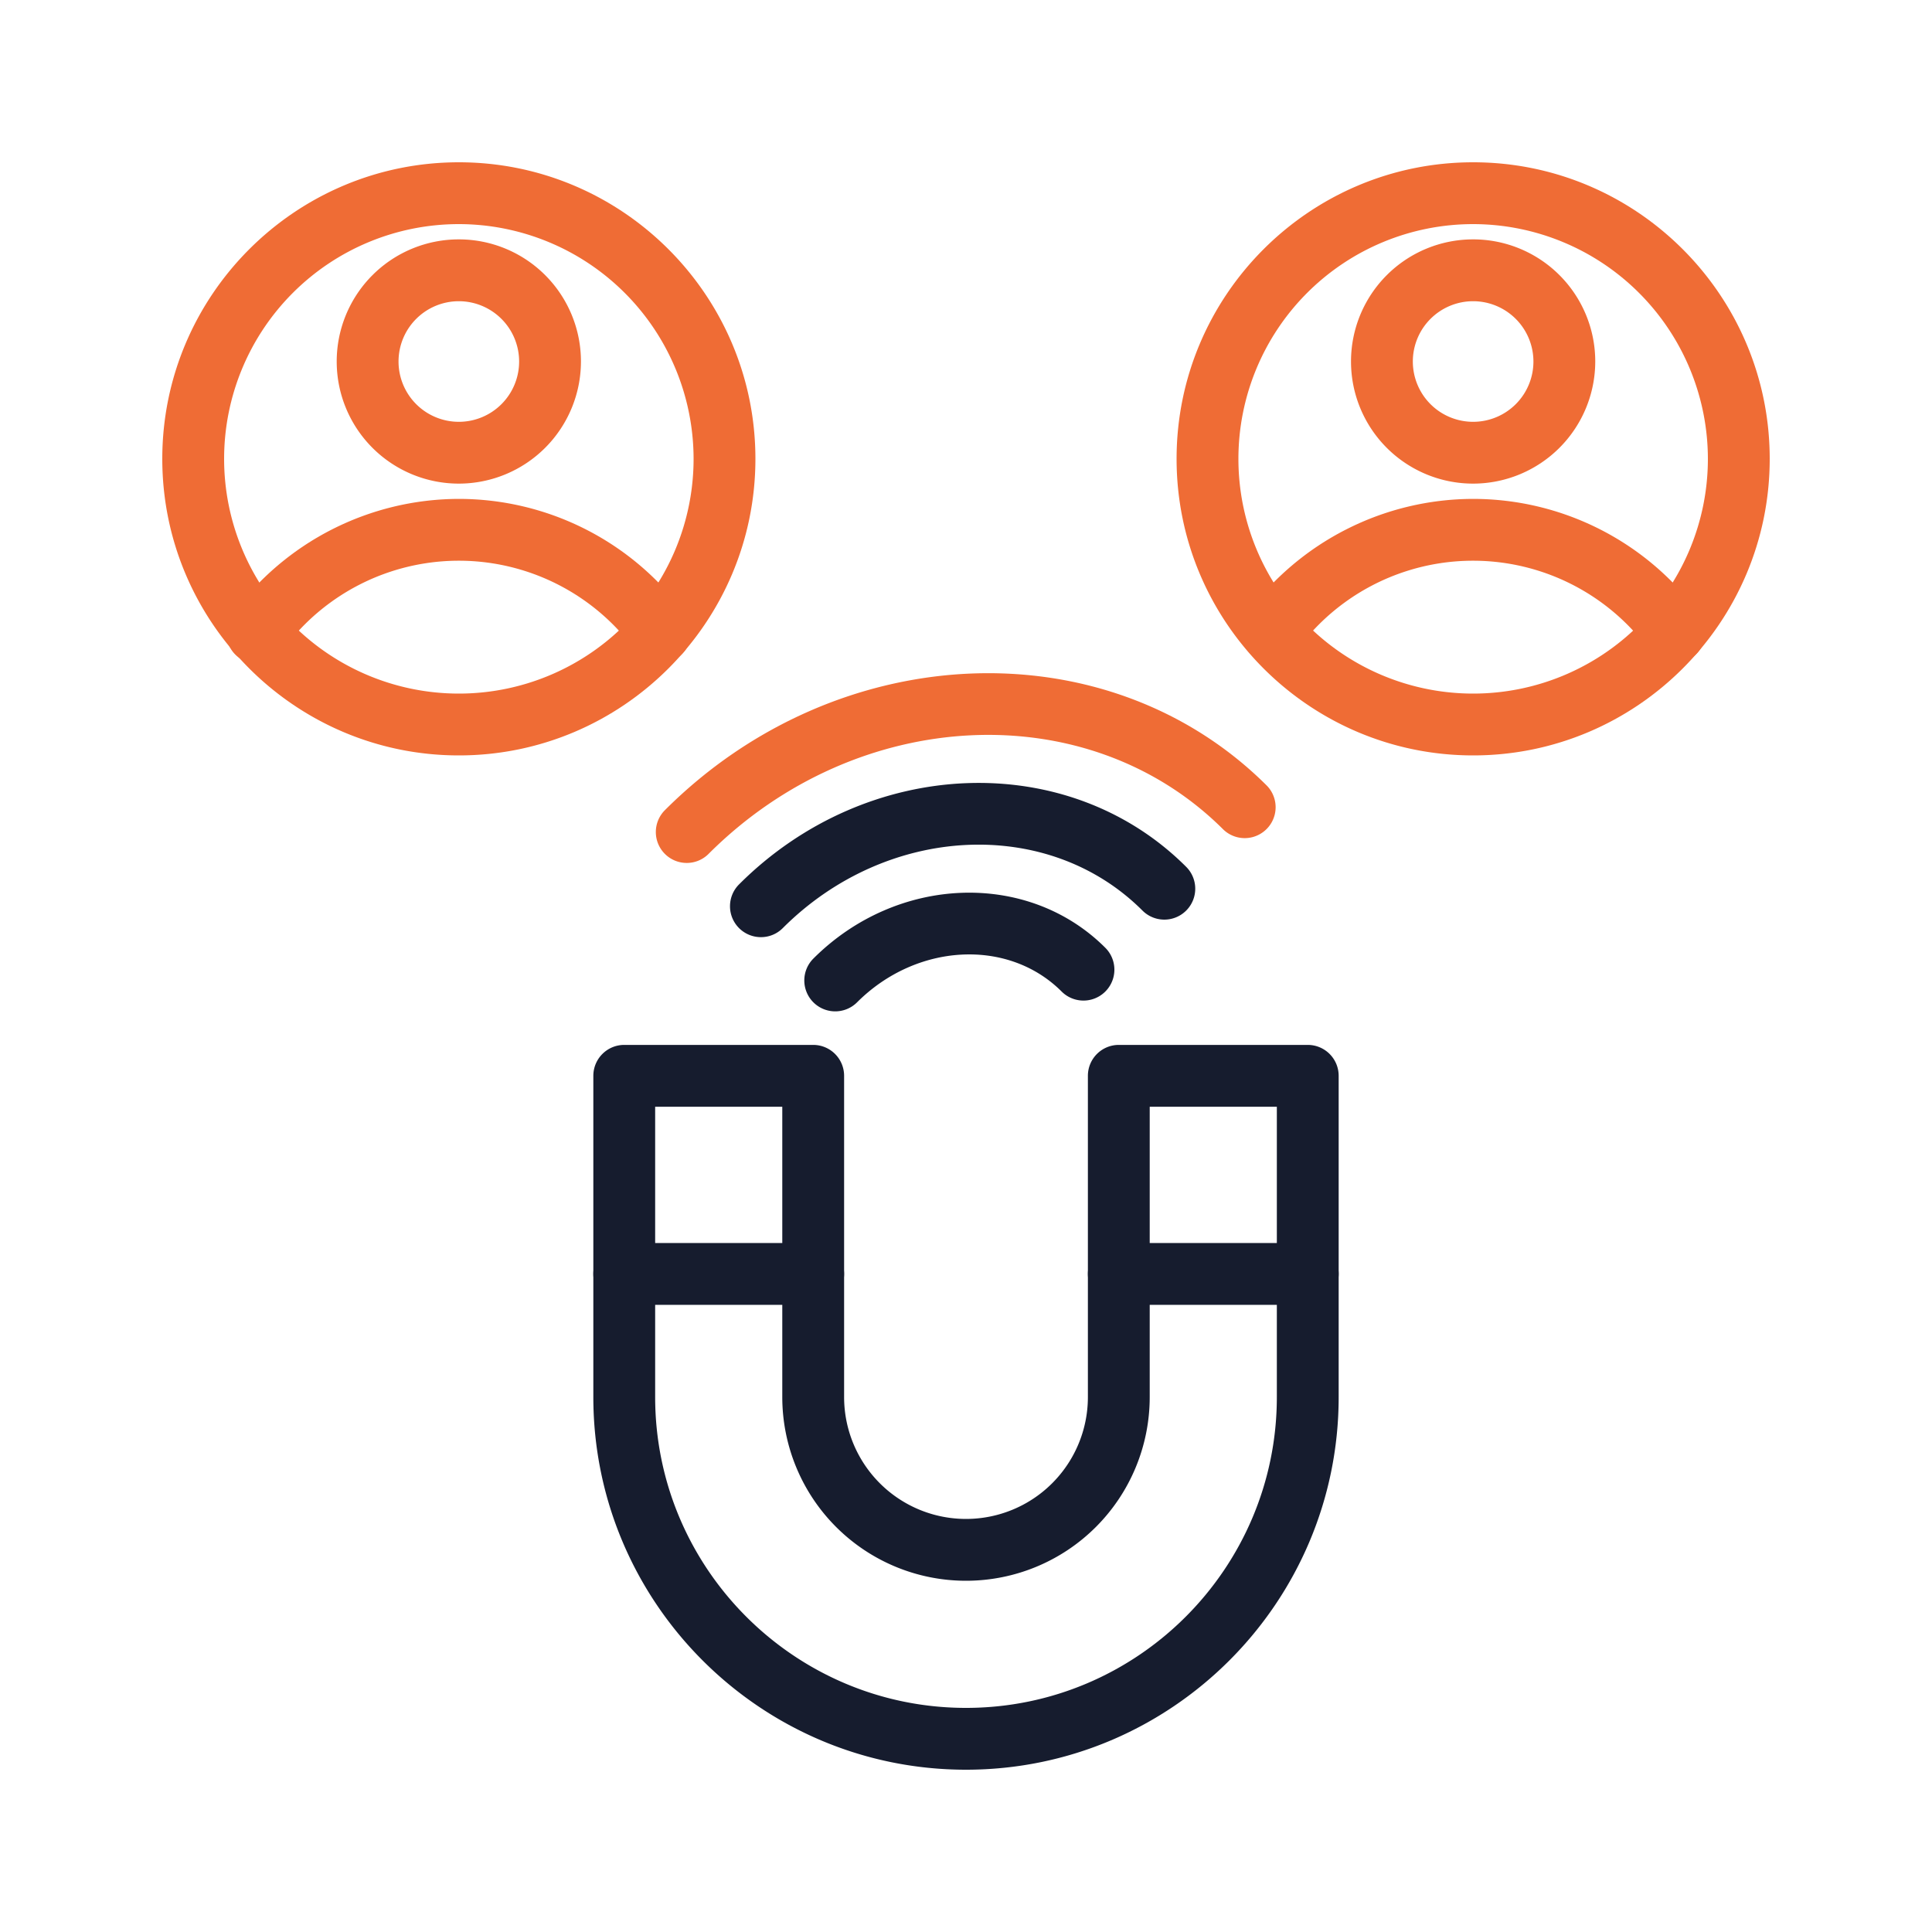<svg xmlns="http://www.w3.org/2000/svg" data-name="Layer 1" viewBox="0 0 1000 1000">
  <path
    d="M762.5,391C677.86,391,609,322.14,609,237.5S677.86,84,762.5,84,916,152.86,916,237.5,847.14,391,762.5,391Zm0-275A121.5,121.5,0,1,0,884,237.5,121.63,121.63,0,0,0,762.5,116Z" fill="#EF6C35" />
  <path
    d="M762.5 250.32a63.21 63.21 0 1163.2-63.21A63.27 63.27 0 01762.5 250.32zm0-94.41a31.21 31.21 0 1031.2 31.2A31.23 31.23 0 00762.5 155.91zM866.7 343.24a16 16 0 01-13-6.59 112.9 112.9 0 00-182.51 0 16 16 0 01-25.85-18.85A145.42 145.42 0 01762.5 258.23a145 145 0 01117.12 59.59 16 16 0 01-12.92 25.42zM237.5 391C152.86 391 84 322.14 84 237.5S152.86 84 237.5 84 391 152.86 391 237.5 322.14 391 237.5 391zm0-275A121.5 121.5 0 10359 237.5 121.63 121.63 0 00237.5 116z" fill="#EF6C35" />
  <path
    d="M237.5 250.32a63.21 63.21 0 1163.2-63.21A63.27 63.27 0 01237.5 250.32zm0-94.41a31.21 31.21 0 1031.2 31.2A31.23 31.23 0 00237.5 155.91zM341.7 343.24a16 16 0 01-12.95-6.59 112.9 112.9 0 00-182.51 0 16 16 0 11-25.85-18.85A145.42 145.42 0 01237.5 258.23a145 145 0 01117.12 59.59 16 16 0 01-12.92 25.42zM355.45 446.66a16 16 0 01-11.31-27.31c89.4-89.41 229.24-95 311.72-12.56a16 16 0 01-22.62 22.62c-70-70-189.55-64.37-266.48 12.56A15.92 15.92 0 01355.45 446.66z" fill="#EF6C35" />
  <path
    d="M393.86,485.07a16,16,0,0,1-11.32-27.32c66.31-66.3,170.12-70.37,231.43-9.07a16,16,0,0,1-22.63,22.63c-48.83-48.82-132.34-44.76-186.17,9.07A15.92,15.92,0,0,1,393.86,485.07Z" fill="#161C2E" />
  <path
    d="M432.27 523.48A16 16 0 01421 496.16c43.2-43.2 111-45.7 151.12-5.58a16 16 0 11-22.63 22.63c-27.65-27.65-75.13-25.14-105.86 5.58A16 16 0 01432.27 523.48zM500 916c-106.36 0-192.89-86.53-192.89-192.89V556.84a16 16 0 0116-16h97.8a16 16 0 0116 16V723.11a63.09 63.09 0 10126.18 0V556.84a16 16 0 0116-16h97.8a16 16 0 0116 16V723.11C692.89 829.47 606.36 916 500 916zM339.11 572.84V723.11C339.11 811.82 411.28 884 500 884s160.89-72.18 160.89-160.89V572.84h-65.8V723.11a95.09 95.09 0 11-190.18 0V572.84z" fill="#161C2E" />
  <path
    d="M420.9 675.38H323.11a16 16 0 010-32H420.9a16 16 0 010 32zM676.89 675.38H579.1a16 16 0 010-32h97.79a16 16 0 010 32z" fill="#161C2E" />
</svg>